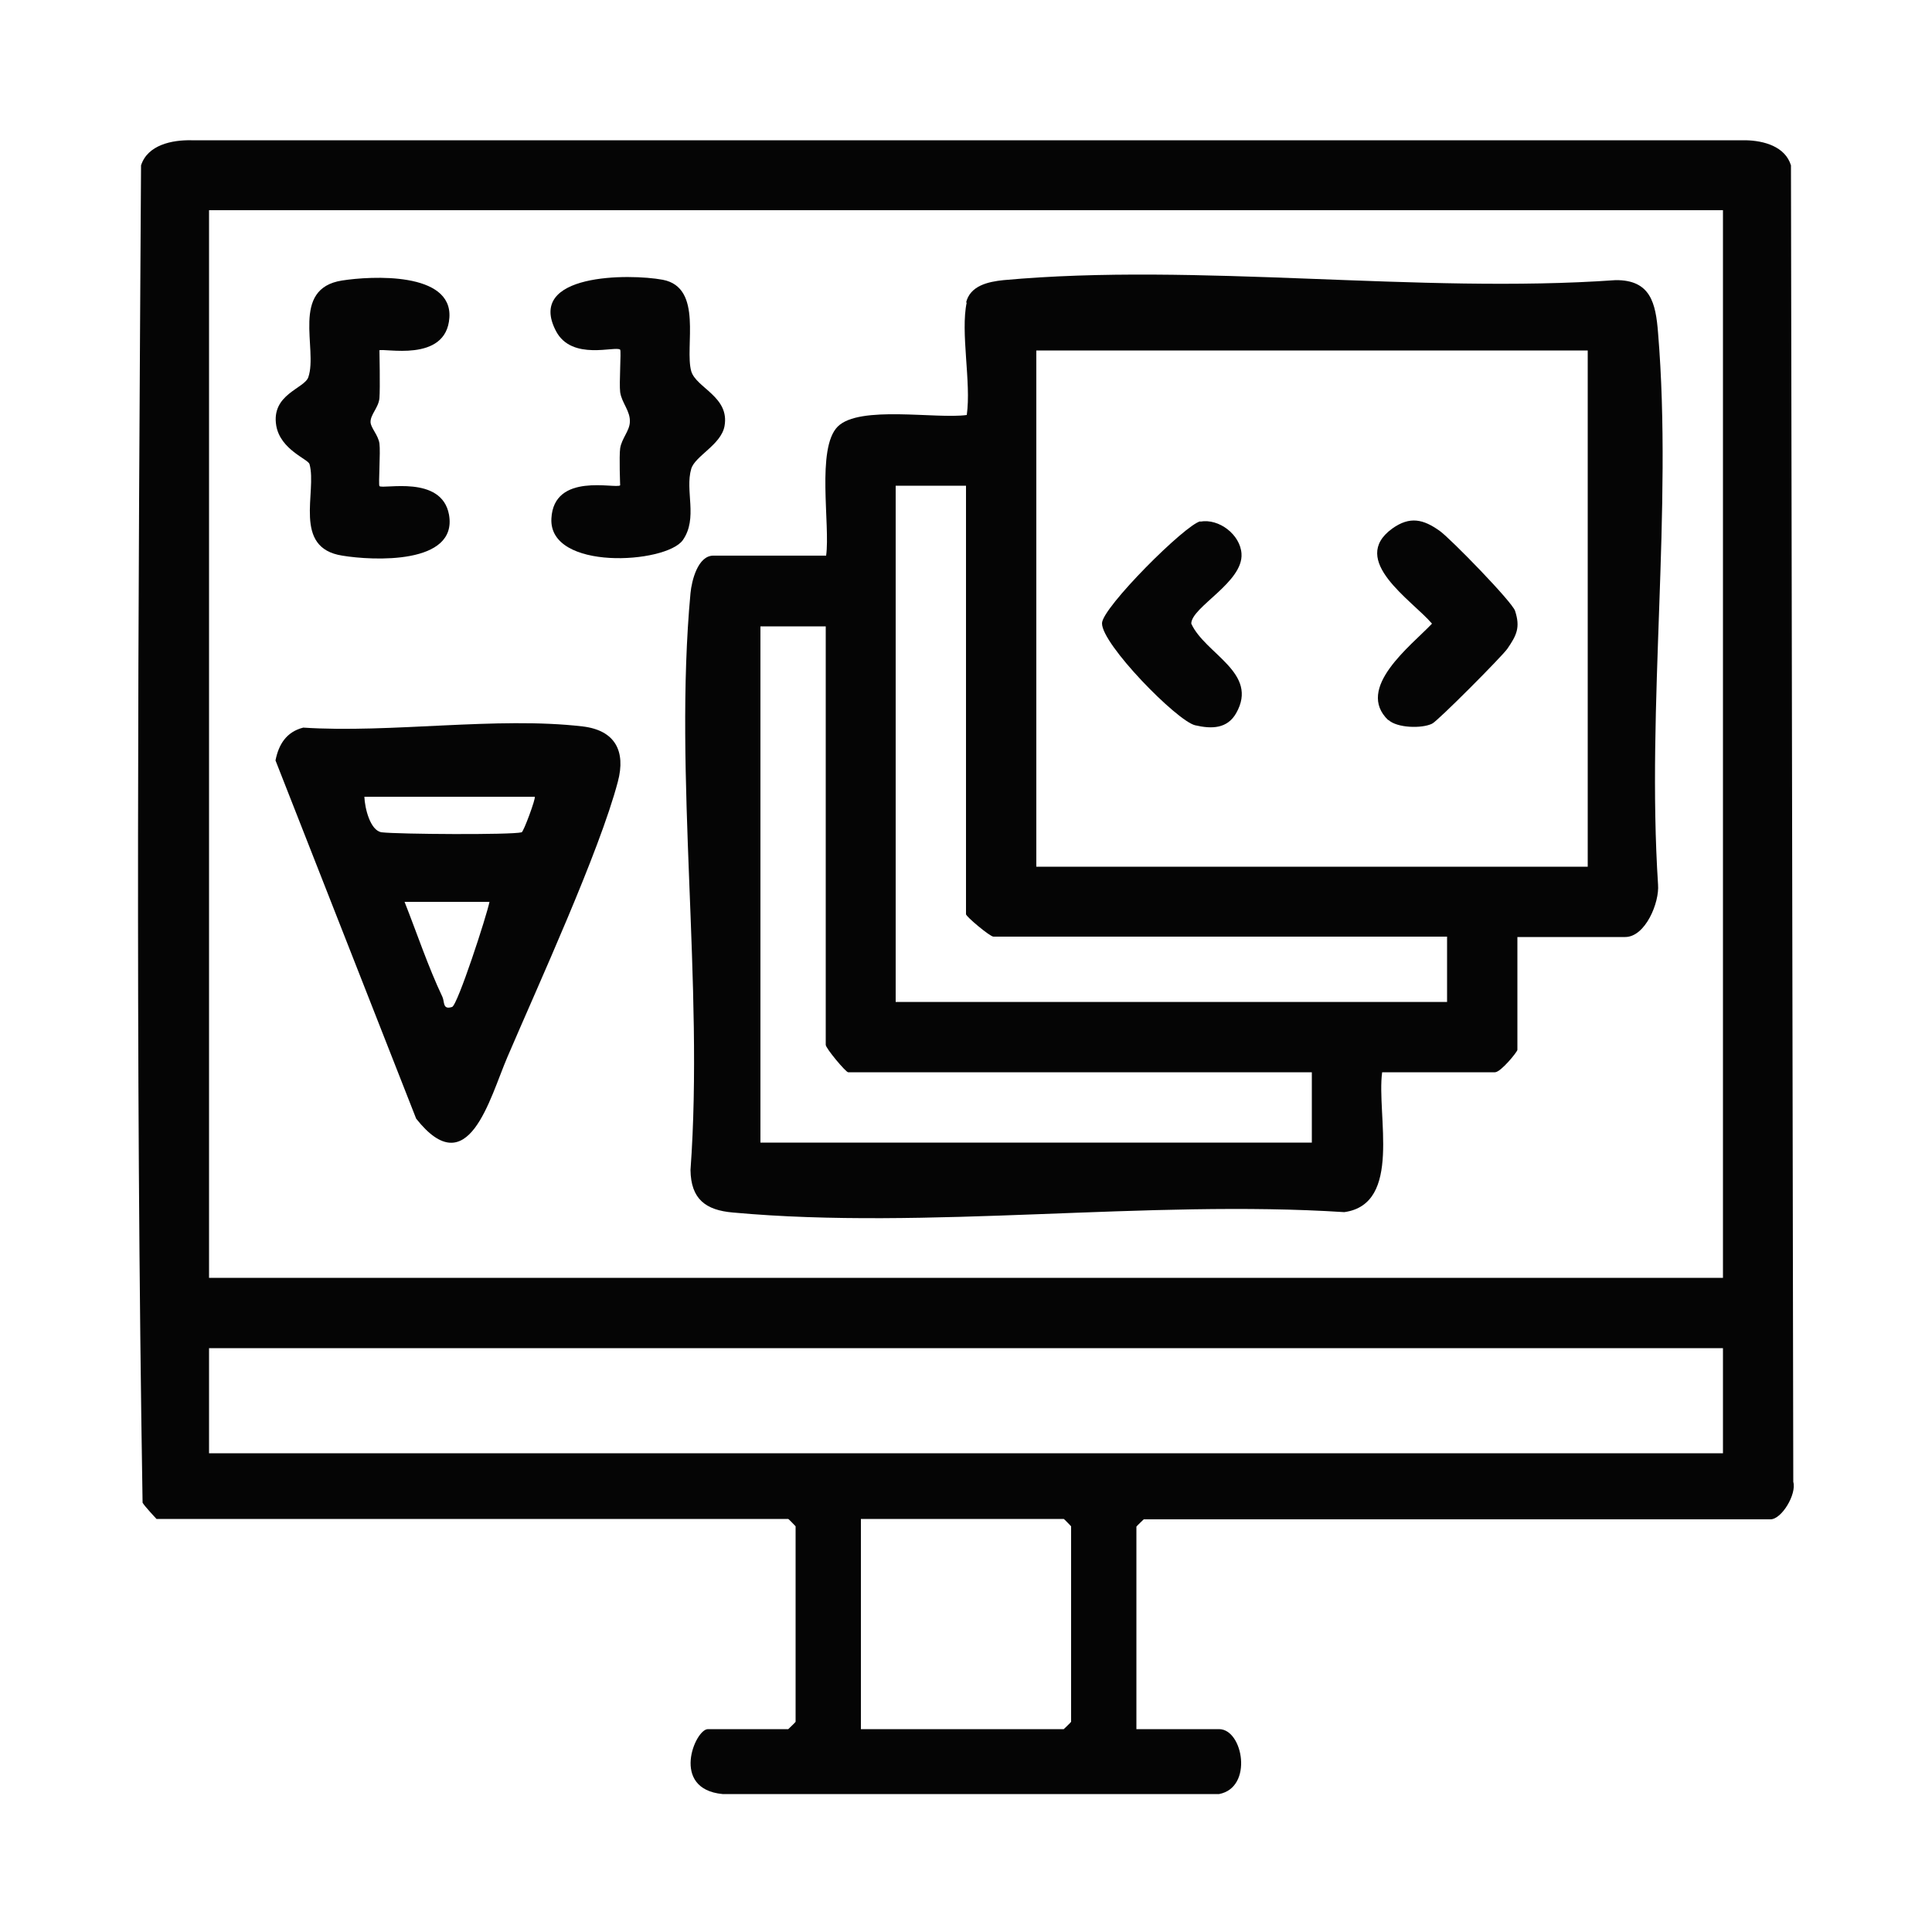 <svg xmlns="http://www.w3.org/2000/svg" id="Capa_1" data-name="Capa 1" viewBox="0 0 50 50"><path d="M29.41,44.75h2.14c.62,0,.89,1.51,0,1.68h-12.85c-1.36-.13-.71-1.68-.38-1.68h2.08s.19-.18.19-.19v-5.06s-.18-.19-.19-.19H4.05s-.31-.33-.36-.42c-.19-11.51-.11-23.09-.04-34.61.17-.53.8-.66,1.3-.65h40.23c.47.01,1.02.16,1.17.65l.06,34.07c.09.32-.3.97-.59.97h-16.22s-.19.18-.19.19v5.25ZM44.59,5.44H5.41v27.63h39.18V5.44ZM44.59,34.89H5.41v2.72h39.18v-2.72ZM22.28,44.75h5.25s.19-.18.19-.19v-5.06s-.18-.19-.19-.19h-5.25v5.45Z" fill="#050505"></path><path d="M25,7.84c.1-.45.58-.55.97-.59,5.02-.46,10.74.36,15.84,0,.91-.01,1.04.6,1.1,1.36.38,4.57-.3,9.65,0,14.28.04.47-.33,1.36-.85,1.36h-2.79v2.92c0,.05-.43.58-.58.58h-2.92c-.15,1.1.53,3.41-.98,3.62-5.09-.33-10.8.47-15.82.01-.71-.06-1.09-.35-1.1-1.1.35-4.8-.44-10.2,0-14.93.03-.32.19-.97.59-.97h2.92c.11-.79-.26-2.78.3-3.34s2.55-.19,3.34-.3c.12-.84-.17-2.14,0-2.92ZM41.09,9.07h-14.27v13.36h14.27v-13.36ZM25,12.57h-1.82v13.36h14.27v-1.69h-11.74c-.09,0-.71-.52-.71-.58v-11.09ZM21.37,16.21h-1.69v13.36h14.27v-1.82h-12c-.06,0-.58-.62-.58-.71v-10.83Z" fill="#050505"></path><path d="M7.84,18.83c2.27.15,5.02-.29,7.24-.03.84.1,1.12.64.91,1.43-.48,1.82-2.06,5.26-2.86,7.13-.46,1.07-1.01,3.3-2.36,1.59l-3.64-9.27c.08-.41.28-.74.72-.85ZM13.84,20.62h-4.41c.01.29.15.88.45.92.42.05,3.35.07,3.62,0,.05-.01.37-.88.34-.92ZM12.68,23.34h-2.21c.32.81.61,1.68.98,2.46.06.13,0,.34.25.26.14-.04.9-2.37.97-2.73Z" fill="#050505"></path><path d="M9.82,9.07s.02.98,0,1.23-.24.43-.23.63c.01.15.2.33.23.55s-.03,1.06,0,1.1c.09.09,1.61-.3,1.8.74.23,1.3-1.98,1.19-2.76,1.06-1.3-.2-.65-1.65-.85-2.37-.04-.13-.75-.37-.86-.99-.14-.82.73-.96.83-1.26.25-.73-.47-2.29.87-2.5.76-.12,2.86-.23,2.78.96s-1.73.77-1.82.85Z" fill="#050505"></path><path d="M16.05,12.57s-.03-.76,0-.97c.04-.25.24-.45.25-.67.02-.29-.21-.5-.25-.78-.03-.23.03-1.06,0-1.1-.11-.11-1.25.3-1.66-.48-.79-1.5,1.9-1.49,2.76-1.33,1.06.2.56,1.74.74,2.37.13.43,1,.66.86,1.42-.09.48-.76.77-.86,1.1-.17.57.18,1.28-.22,1.85-.44.61-3.47.8-3.4-.56.06-1.21,1.67-.76,1.78-.86Z" fill="#050505"></path><path d="M35.93,18.64c-.87-.83.59-1.93,1.13-2.5-.52-.61-2.16-1.64-1.03-2.46.46-.33.81-.24,1.23.06.27.19,1.88,1.84,1.95,2.07.14.43.04.63-.2.98-.13.19-1.82,1.89-1.95,1.94-.27.13-.91.11-1.13-.1Z" fill="#050505"></path><path d="M31.06,13.5c.49-.09,1.04.34,1.07.83.05.74-1.3,1.38-1.3,1.81.36.79,1.76,1.27,1.16,2.32-.23.4-.63.41-1.06.31-.47-.11-2.42-2.1-2.41-2.64,0-.4,2.17-2.57,2.55-2.64Z" fill="#050505"></path></svg>